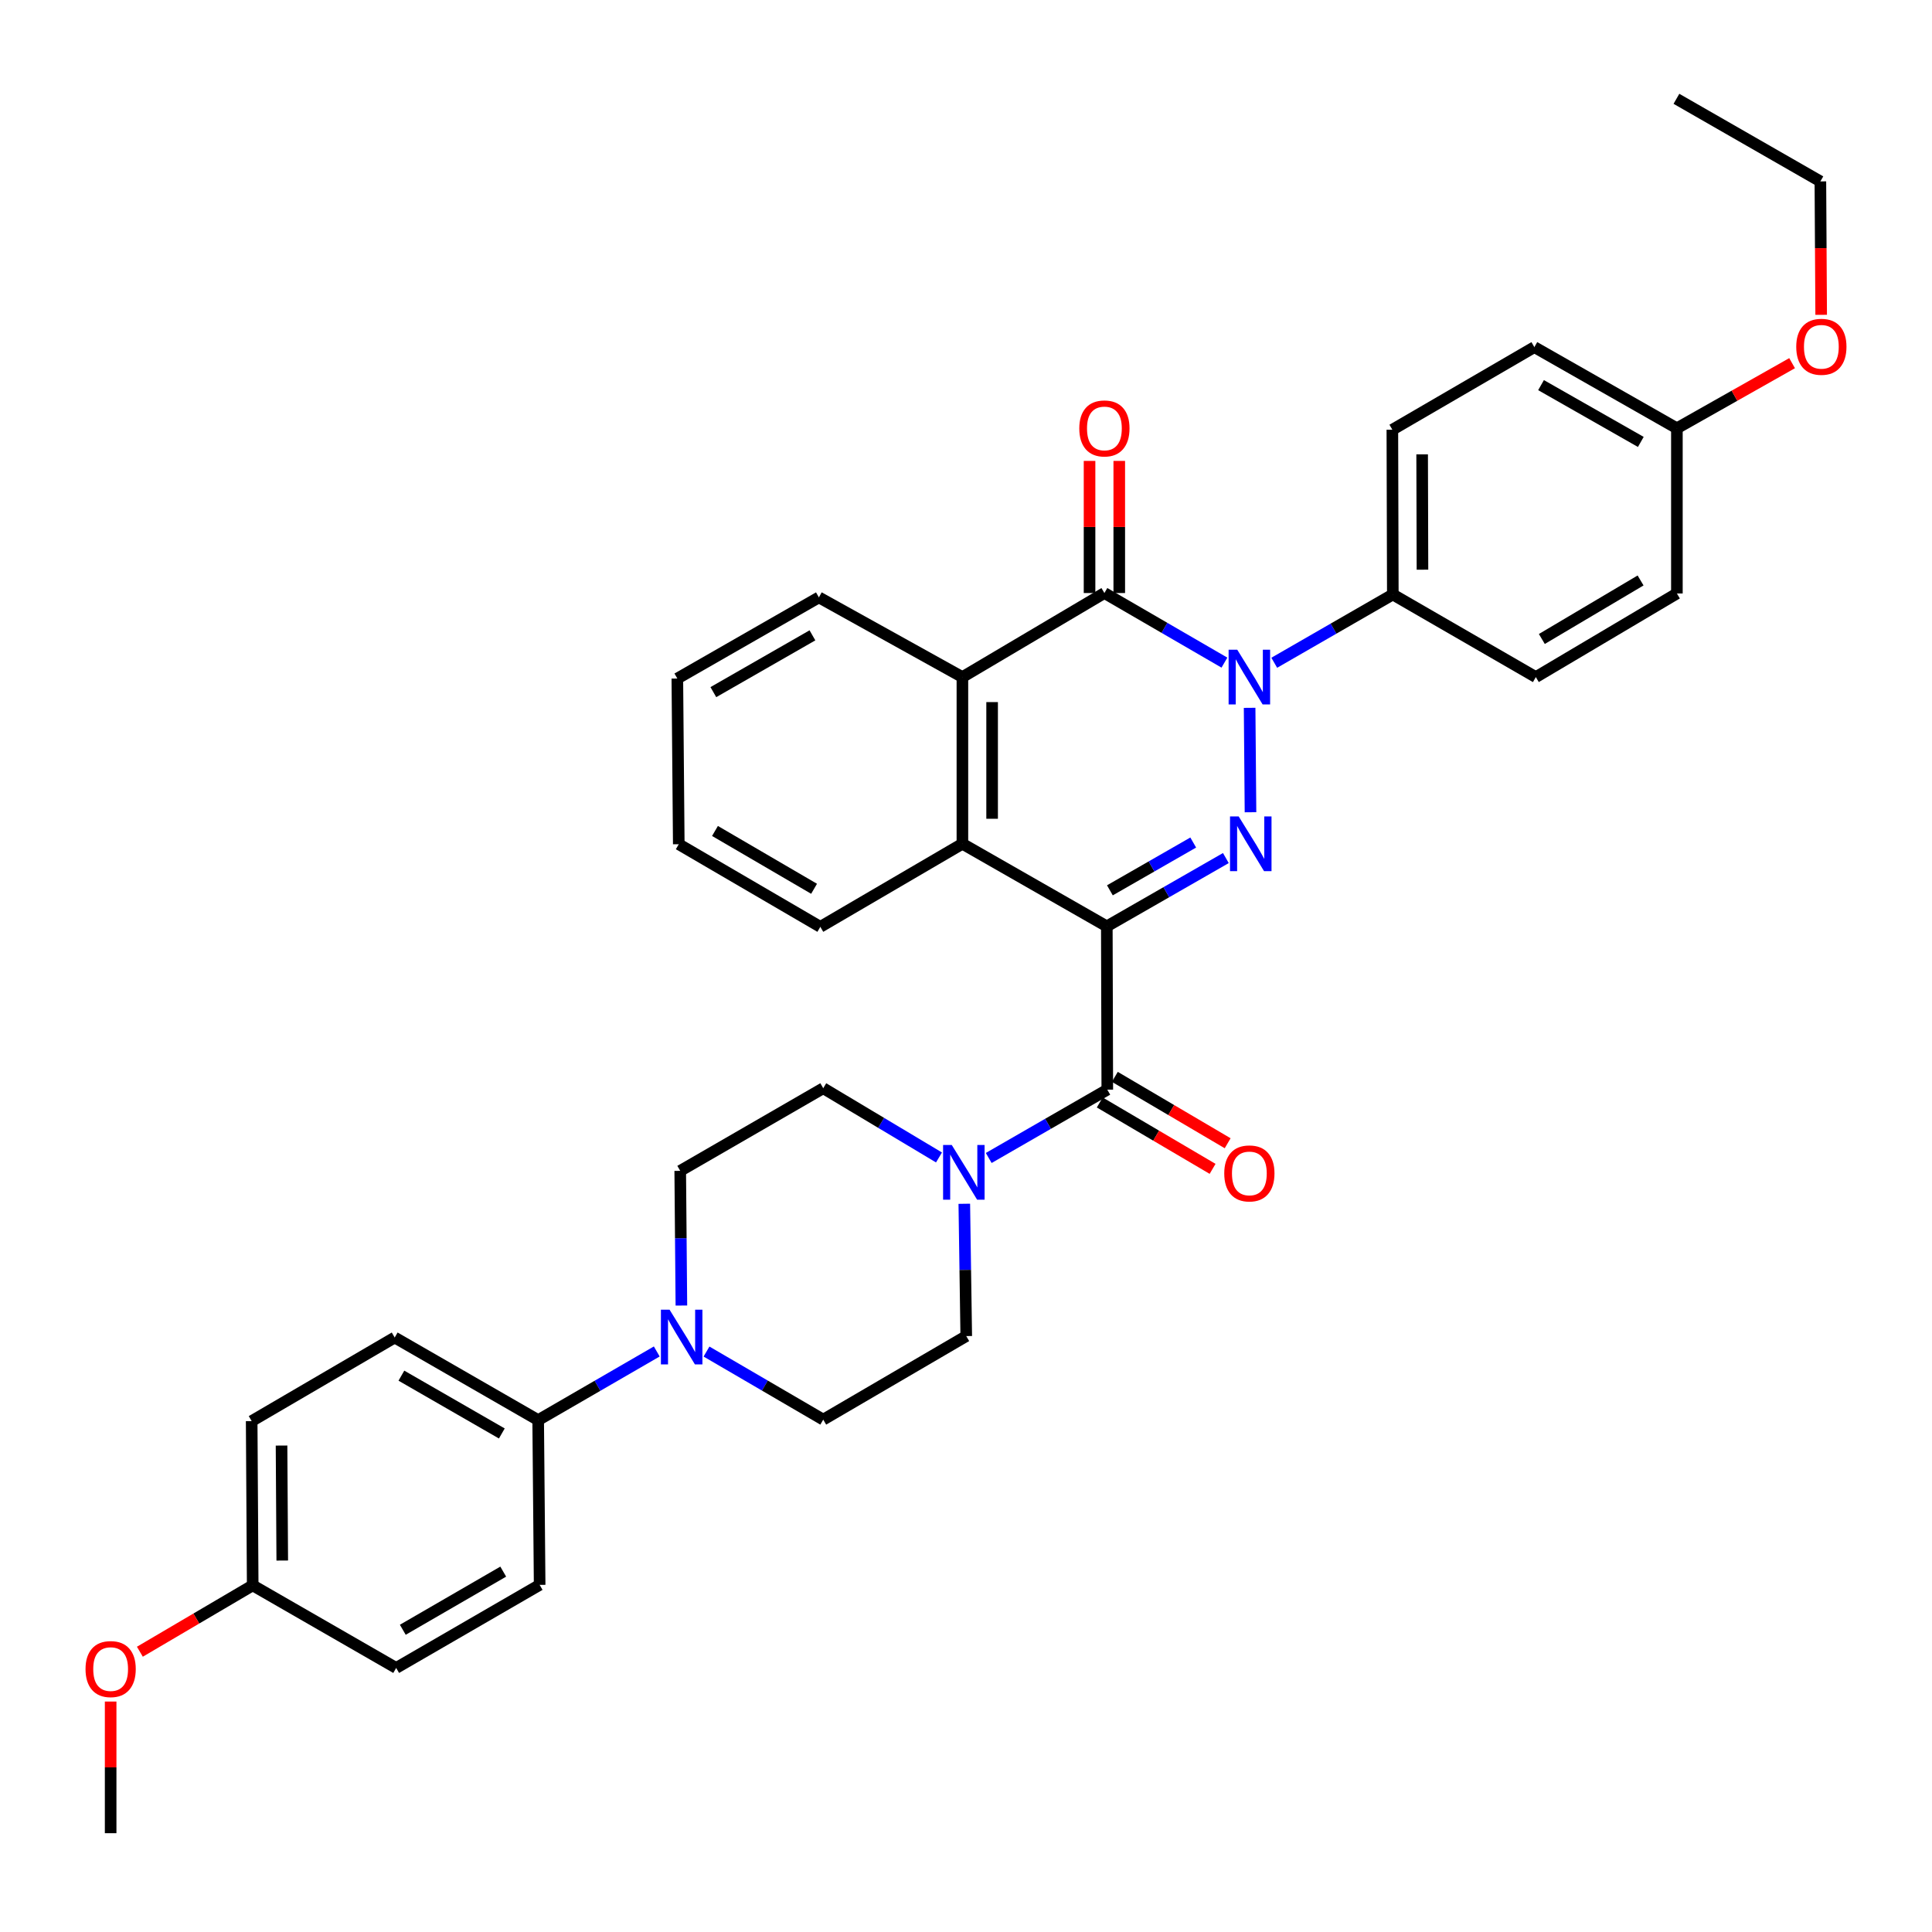 <?xml version='1.0' encoding='iso-8859-1'?>
<svg version='1.1' baseProfile='full'
              xmlns='http://www.w3.org/2000/svg'
                      xmlns:rdkit='http://www.rdkit.org/xml'
                      xmlns:xlink='http://www.w3.org/1999/xlink'
                  xml:space='preserve'
width='1000px' height='1000px' viewBox='0 0 1000 1000'>
<!-- END OF HEADER -->
<rect style='opacity:1.0;fill:#FFFFFF;stroke:none' width='1000' height='1000' x='0' y='0'> </rect>
<path class='bond-0' d='M 572.886,479.476 L 603.696,461.802' style='fill:none;fill-rule:evenodd;stroke:#000000;stroke-width:6px;stroke-linecap:butt;stroke-linejoin:miter;stroke-opacity:1' />
<path class='bond-0' d='M 603.696,461.802 L 634.507,444.128' style='fill:none;fill-rule:evenodd;stroke:#0000FF;stroke-width:6px;stroke-linecap:butt;stroke-linejoin:miter;stroke-opacity:1' />
<path class='bond-0' d='M 574.476,460.832 L 596.044,448.461' style='fill:none;fill-rule:evenodd;stroke:#000000;stroke-width:6px;stroke-linecap:butt;stroke-linejoin:miter;stroke-opacity:1' />
<path class='bond-0' d='M 596.044,448.461 L 617.611,436.089' style='fill:none;fill-rule:evenodd;stroke:#0000FF;stroke-width:6px;stroke-linecap:butt;stroke-linejoin:miter;stroke-opacity:1' />
<path class='bond-3' d='M 572.886,479.476 L 573.133,564.008' style='fill:none;fill-rule:evenodd;stroke:#000000;stroke-width:6px;stroke-linecap:butt;stroke-linejoin:miter;stroke-opacity:1' />
<path class='bond-4' d='M 572.886,479.476 L 498.137,436.736' style='fill:none;fill-rule:evenodd;stroke:#000000;stroke-width:6px;stroke-linecap:butt;stroke-linejoin:miter;stroke-opacity:1' />
<path class='bond-1' d='M 647.257,420.419 L 646.802,366.37' style='fill:none;fill-rule:evenodd;stroke:#0000FF;stroke-width:6px;stroke-linecap:butt;stroke-linejoin:miter;stroke-opacity:1' />
<path class='bond-8' d='M 659.551,343.043 L 690.236,325.373' style='fill:none;fill-rule:evenodd;stroke:#0000FF;stroke-width:6px;stroke-linecap:butt;stroke-linejoin:miter;stroke-opacity:1' />
<path class='bond-8' d='M 690.236,325.373 L 720.921,307.703' style='fill:none;fill-rule:evenodd;stroke:#000000;stroke-width:6px;stroke-linecap:butt;stroke-linejoin:miter;stroke-opacity:1' />
<path class='bond-35' d='M 633.76,342.975 L 602.699,324.963' style='fill:none;fill-rule:evenodd;stroke:#0000FF;stroke-width:6px;stroke-linecap:butt;stroke-linejoin:miter;stroke-opacity:1' />
<path class='bond-35' d='M 602.699,324.963 L 571.638,306.951' style='fill:none;fill-rule:evenodd;stroke:#000000;stroke-width:6px;stroke-linecap:butt;stroke-linejoin:miter;stroke-opacity:1' />
<path class='bond-2' d='M 571.638,306.951 L 498.137,350.461' style='fill:none;fill-rule:evenodd;stroke:#000000;stroke-width:6px;stroke-linecap:butt;stroke-linejoin:miter;stroke-opacity:1' />
<path class='bond-10' d='M 579.328,306.951 L 579.328,272.76' style='fill:none;fill-rule:evenodd;stroke:#000000;stroke-width:6px;stroke-linecap:butt;stroke-linejoin:miter;stroke-opacity:1' />
<path class='bond-10' d='M 579.328,272.76 L 579.328,238.568' style='fill:none;fill-rule:evenodd;stroke:#FF0000;stroke-width:6px;stroke-linecap:butt;stroke-linejoin:miter;stroke-opacity:1' />
<path class='bond-10' d='M 563.948,306.951 L 563.948,272.76' style='fill:none;fill-rule:evenodd;stroke:#000000;stroke-width:6px;stroke-linecap:butt;stroke-linejoin:miter;stroke-opacity:1' />
<path class='bond-10' d='M 563.948,272.76 L 563.948,238.568' style='fill:none;fill-rule:evenodd;stroke:#FF0000;stroke-width:6px;stroke-linecap:butt;stroke-linejoin:miter;stroke-opacity:1' />
<path class='bond-6' d='M 573.133,564.008 L 542.448,581.688' style='fill:none;fill-rule:evenodd;stroke:#000000;stroke-width:6px;stroke-linecap:butt;stroke-linejoin:miter;stroke-opacity:1' />
<path class='bond-6' d='M 542.448,581.688 L 511.763,599.368' style='fill:none;fill-rule:evenodd;stroke:#0000FF;stroke-width:6px;stroke-linecap:butt;stroke-linejoin:miter;stroke-opacity:1' />
<path class='bond-11' d='M 569.233,570.636 L 598.434,587.818' style='fill:none;fill-rule:evenodd;stroke:#000000;stroke-width:6px;stroke-linecap:butt;stroke-linejoin:miter;stroke-opacity:1' />
<path class='bond-11' d='M 598.434,587.818 L 627.635,605.001' style='fill:none;fill-rule:evenodd;stroke:#FF0000;stroke-width:6px;stroke-linecap:butt;stroke-linejoin:miter;stroke-opacity:1' />
<path class='bond-11' d='M 577.033,557.38 L 606.234,574.563' style='fill:none;fill-rule:evenodd;stroke:#000000;stroke-width:6px;stroke-linecap:butt;stroke-linejoin:miter;stroke-opacity:1' />
<path class='bond-11' d='M 606.234,574.563 L 635.435,591.745' style='fill:none;fill-rule:evenodd;stroke:#FF0000;stroke-width:6px;stroke-linecap:butt;stroke-linejoin:miter;stroke-opacity:1' />
<path class='bond-5' d='M 498.137,436.736 L 498.137,350.461' style='fill:none;fill-rule:evenodd;stroke:#000000;stroke-width:6px;stroke-linecap:butt;stroke-linejoin:miter;stroke-opacity:1' />
<path class='bond-5' d='M 513.518,423.794 L 513.518,363.402' style='fill:none;fill-rule:evenodd;stroke:#000000;stroke-width:6px;stroke-linecap:butt;stroke-linejoin:miter;stroke-opacity:1' />
<path class='bond-26' d='M 498.137,436.736 L 424.602,479.732' style='fill:none;fill-rule:evenodd;stroke:#000000;stroke-width:6px;stroke-linecap:butt;stroke-linejoin:miter;stroke-opacity:1' />
<path class='bond-27' d='M 498.137,350.461 L 423.859,309.207' style='fill:none;fill-rule:evenodd;stroke:#000000;stroke-width:6px;stroke-linecap:butt;stroke-linejoin:miter;stroke-opacity:1' />
<path class='bond-12' d='M 486.021,599.099 L 456.063,581.182' style='fill:none;fill-rule:evenodd;stroke:#0000FF;stroke-width:6px;stroke-linecap:butt;stroke-linejoin:miter;stroke-opacity:1' />
<path class='bond-12' d='M 456.063,581.182 L 426.106,563.264' style='fill:none;fill-rule:evenodd;stroke:#000000;stroke-width:6px;stroke-linecap:butt;stroke-linejoin:miter;stroke-opacity:1' />
<path class='bond-13' d='M 499.12,623.07 L 499.624,657.312' style='fill:none;fill-rule:evenodd;stroke:#0000FF;stroke-width:6px;stroke-linecap:butt;stroke-linejoin:miter;stroke-opacity:1' />
<path class='bond-13' d='M 499.624,657.312 L 500.128,691.553' style='fill:none;fill-rule:evenodd;stroke:#000000;stroke-width:6px;stroke-linecap:butt;stroke-linejoin:miter;stroke-opacity:1' />
<path class='bond-7' d='M 365.688,699.559 L 395.897,717.178' style='fill:none;fill-rule:evenodd;stroke:#0000FF;stroke-width:6px;stroke-linecap:butt;stroke-linejoin:miter;stroke-opacity:1' />
<path class='bond-7' d='M 395.897,717.178 L 426.106,734.798' style='fill:none;fill-rule:evenodd;stroke:#000000;stroke-width:6px;stroke-linecap:butt;stroke-linejoin:miter;stroke-opacity:1' />
<path class='bond-9' d='M 339.942,699.516 L 309.25,717.281' style='fill:none;fill-rule:evenodd;stroke:#0000FF;stroke-width:6px;stroke-linecap:butt;stroke-linejoin:miter;stroke-opacity:1' />
<path class='bond-9' d='M 309.25,717.281 L 278.558,735.045' style='fill:none;fill-rule:evenodd;stroke:#000000;stroke-width:6px;stroke-linecap:butt;stroke-linejoin:miter;stroke-opacity:1' />
<path class='bond-37' d='M 352.686,675.747 L 352.385,640.888' style='fill:none;fill-rule:evenodd;stroke:#0000FF;stroke-width:6px;stroke-linecap:butt;stroke-linejoin:miter;stroke-opacity:1' />
<path class='bond-37' d='M 352.385,640.888 L 352.084,606.03' style='fill:none;fill-rule:evenodd;stroke:#000000;stroke-width:6px;stroke-linecap:butt;stroke-linejoin:miter;stroke-opacity:1' />
<path class='bond-16' d='M 720.921,307.703 L 720.682,222.419' style='fill:none;fill-rule:evenodd;stroke:#000000;stroke-width:6px;stroke-linecap:butt;stroke-linejoin:miter;stroke-opacity:1' />
<path class='bond-16' d='M 736.266,294.868 L 736.098,235.169' style='fill:none;fill-rule:evenodd;stroke:#000000;stroke-width:6px;stroke-linecap:butt;stroke-linejoin:miter;stroke-opacity:1' />
<path class='bond-17' d='M 720.921,307.703 L 794.943,350.461' style='fill:none;fill-rule:evenodd;stroke:#000000;stroke-width:6px;stroke-linecap:butt;stroke-linejoin:miter;stroke-opacity:1' />
<path class='bond-18' d='M 278.558,735.045 L 204.296,692.297' style='fill:none;fill-rule:evenodd;stroke:#000000;stroke-width:6px;stroke-linecap:butt;stroke-linejoin:miter;stroke-opacity:1' />
<path class='bond-18' d='M 259.745,741.963 L 207.762,712.039' style='fill:none;fill-rule:evenodd;stroke:#000000;stroke-width:6px;stroke-linecap:butt;stroke-linejoin:miter;stroke-opacity:1' />
<path class='bond-19' d='M 278.558,735.045 L 279.318,820.329' style='fill:none;fill-rule:evenodd;stroke:#000000;stroke-width:6px;stroke-linecap:butt;stroke-linejoin:miter;stroke-opacity:1' />
<path class='bond-14' d='M 426.106,563.264 L 352.084,606.03' style='fill:none;fill-rule:evenodd;stroke:#000000;stroke-width:6px;stroke-linecap:butt;stroke-linejoin:miter;stroke-opacity:1' />
<path class='bond-15' d='M 500.128,691.553 L 426.106,734.798' style='fill:none;fill-rule:evenodd;stroke:#000000;stroke-width:6px;stroke-linecap:butt;stroke-linejoin:miter;stroke-opacity:1' />
<path class='bond-22' d='M 720.682,222.419 L 794.183,179.671' style='fill:none;fill-rule:evenodd;stroke:#000000;stroke-width:6px;stroke-linecap:butt;stroke-linejoin:miter;stroke-opacity:1' />
<path class='bond-23' d='M 794.943,350.461 L 867.957,307.182' style='fill:none;fill-rule:evenodd;stroke:#000000;stroke-width:6px;stroke-linecap:butt;stroke-linejoin:miter;stroke-opacity:1' />
<path class='bond-23' d='M 798.053,330.738 L 849.163,300.443' style='fill:none;fill-rule:evenodd;stroke:#000000;stroke-width:6px;stroke-linecap:butt;stroke-linejoin:miter;stroke-opacity:1' />
<path class='bond-25' d='M 204.296,692.297 L 130.266,735.558' style='fill:none;fill-rule:evenodd;stroke:#000000;stroke-width:6px;stroke-linecap:butt;stroke-linejoin:miter;stroke-opacity:1' />
<path class='bond-24' d='M 279.318,820.329 L 205.057,863.326' style='fill:none;fill-rule:evenodd;stroke:#000000;stroke-width:6px;stroke-linecap:butt;stroke-linejoin:miter;stroke-opacity:1' />
<path class='bond-24' d='M 260.472,813.469 L 208.489,843.566' style='fill:none;fill-rule:evenodd;stroke:#000000;stroke-width:6px;stroke-linecap:butt;stroke-linejoin:miter;stroke-opacity:1' />
<path class='bond-20' d='M 130.795,820.586 L 205.057,863.326' style='fill:none;fill-rule:evenodd;stroke:#000000;stroke-width:6px;stroke-linecap:butt;stroke-linejoin:miter;stroke-opacity:1' />
<path class='bond-28' d='M 130.795,820.586 L 101.598,837.758' style='fill:none;fill-rule:evenodd;stroke:#000000;stroke-width:6px;stroke-linecap:butt;stroke-linejoin:miter;stroke-opacity:1' />
<path class='bond-28' d='M 101.598,837.758 L 72.401,854.93' style='fill:none;fill-rule:evenodd;stroke:#FF0000;stroke-width:6px;stroke-linecap:butt;stroke-linejoin:miter;stroke-opacity:1' />
<path class='bond-39' d='M 130.795,820.586 L 130.266,735.558' style='fill:none;fill-rule:evenodd;stroke:#000000;stroke-width:6px;stroke-linecap:butt;stroke-linejoin:miter;stroke-opacity:1' />
<path class='bond-39' d='M 146.096,807.736 L 145.725,748.216' style='fill:none;fill-rule:evenodd;stroke:#000000;stroke-width:6px;stroke-linecap:butt;stroke-linejoin:miter;stroke-opacity:1' />
<path class='bond-21' d='M 867.957,221.676 L 867.957,307.182' style='fill:none;fill-rule:evenodd;stroke:#000000;stroke-width:6px;stroke-linecap:butt;stroke-linejoin:miter;stroke-opacity:1' />
<path class='bond-29' d='M 867.957,221.676 L 897.77,204.826' style='fill:none;fill-rule:evenodd;stroke:#000000;stroke-width:6px;stroke-linecap:butt;stroke-linejoin:miter;stroke-opacity:1' />
<path class='bond-29' d='M 897.77,204.826 L 927.584,187.975' style='fill:none;fill-rule:evenodd;stroke:#FF0000;stroke-width:6px;stroke-linecap:butt;stroke-linejoin:miter;stroke-opacity:1' />
<path class='bond-38' d='M 867.957,221.676 L 794.183,179.671' style='fill:none;fill-rule:evenodd;stroke:#000000;stroke-width:6px;stroke-linecap:butt;stroke-linejoin:miter;stroke-opacity:1' />
<path class='bond-38' d='M 849.281,228.741 L 797.639,199.337' style='fill:none;fill-rule:evenodd;stroke:#000000;stroke-width:6px;stroke-linecap:butt;stroke-linejoin:miter;stroke-opacity:1' />
<path class='bond-32' d='M 424.602,479.732 L 351.332,436.975' style='fill:none;fill-rule:evenodd;stroke:#000000;stroke-width:6px;stroke-linecap:butt;stroke-linejoin:miter;stroke-opacity:1' />
<path class='bond-32' d='M 421.364,460.035 L 370.075,430.105' style='fill:none;fill-rule:evenodd;stroke:#000000;stroke-width:6px;stroke-linecap:butt;stroke-linejoin:miter;stroke-opacity:1' />
<path class='bond-36' d='M 423.859,309.207 L 350.589,351.204' style='fill:none;fill-rule:evenodd;stroke:#000000;stroke-width:6px;stroke-linecap:butt;stroke-linejoin:miter;stroke-opacity:1' />
<path class='bond-36' d='M 420.517,328.85 L 369.228,358.248' style='fill:none;fill-rule:evenodd;stroke:#000000;stroke-width:6px;stroke-linecap:butt;stroke-linejoin:miter;stroke-opacity:1' />
<path class='bond-31' d='M 57.269,880.716 L 57.269,914.787' style='fill:none;fill-rule:evenodd;stroke:#FF0000;stroke-width:6px;stroke-linecap:butt;stroke-linejoin:miter;stroke-opacity:1' />
<path class='bond-31' d='M 57.269,914.787 L 57.269,948.858' style='fill:none;fill-rule:evenodd;stroke:#000000;stroke-width:6px;stroke-linecap:butt;stroke-linejoin:miter;stroke-opacity:1' />
<path class='bond-30' d='M 942.634,162.956 L 942.43,128.424' style='fill:none;fill-rule:evenodd;stroke:#FF0000;stroke-width:6px;stroke-linecap:butt;stroke-linejoin:miter;stroke-opacity:1' />
<path class='bond-30' d='M 942.43,128.424 L 942.227,93.891' style='fill:none;fill-rule:evenodd;stroke:#000000;stroke-width:6px;stroke-linecap:butt;stroke-linejoin:miter;stroke-opacity:1' />
<path class='bond-34' d='M 942.227,93.891 L 867.718,51.142' style='fill:none;fill-rule:evenodd;stroke:#000000;stroke-width:6px;stroke-linecap:butt;stroke-linejoin:miter;stroke-opacity:1' />
<path class='bond-33' d='M 351.332,436.975 L 350.589,351.204' style='fill:none;fill-rule:evenodd;stroke:#000000;stroke-width:6px;stroke-linecap:butt;stroke-linejoin:miter;stroke-opacity:1' />
<path  class='atom-1' d='M 641.135 422.576
L 650.415 437.576
Q 651.335 439.056, 652.815 441.736
Q 654.295 444.416, 654.375 444.576
L 654.375 422.576
L 658.135 422.576
L 658.135 450.896
L 654.255 450.896
L 644.295 434.496
Q 643.135 432.576, 641.895 430.376
Q 640.695 428.176, 640.335 427.496
L 640.335 450.896
L 636.655 450.896
L 636.655 422.576
L 641.135 422.576
' fill='#0000FF'/>
<path  class='atom-2' d='M 640.408 336.301
L 649.688 351.301
Q 650.608 352.781, 652.088 355.461
Q 653.568 358.141, 653.648 358.301
L 653.648 336.301
L 657.408 336.301
L 657.408 364.621
L 653.528 364.621
L 643.568 348.221
Q 642.408 346.301, 641.168 344.101
Q 639.968 341.901, 639.608 341.221
L 639.608 364.621
L 635.928 364.621
L 635.928 336.301
L 640.408 336.301
' fill='#0000FF'/>
<path  class='atom-7' d='M 492.621 592.631
L 501.901 607.631
Q 502.821 609.111, 504.301 611.791
Q 505.781 614.471, 505.861 614.631
L 505.861 592.631
L 509.621 592.631
L 509.621 620.951
L 505.741 620.951
L 495.781 604.551
Q 494.621 602.631, 493.381 600.431
Q 492.181 598.231, 491.821 597.551
L 491.821 620.951
L 488.141 620.951
L 488.141 592.631
L 492.621 592.631
' fill='#0000FF'/>
<path  class='atom-8' d='M 346.567 677.897
L 355.847 692.897
Q 356.767 694.377, 358.247 697.057
Q 359.727 699.737, 359.807 699.897
L 359.807 677.897
L 363.567 677.897
L 363.567 706.217
L 359.687 706.217
L 349.727 689.817
Q 348.567 687.897, 347.327 685.697
Q 346.127 683.497, 345.767 682.817
L 345.767 706.217
L 342.087 706.217
L 342.087 677.897
L 346.567 677.897
' fill='#0000FF'/>
<path  class='atom-11' d='M 558.638 221.756
Q 558.638 214.956, 561.998 211.156
Q 565.358 207.356, 571.638 207.356
Q 577.918 207.356, 581.278 211.156
Q 584.638 214.956, 584.638 221.756
Q 584.638 228.636, 581.238 232.556
Q 577.838 236.436, 571.638 236.436
Q 565.398 236.436, 561.998 232.556
Q 558.638 228.676, 558.638 221.756
M 571.638 233.236
Q 575.958 233.236, 578.278 230.356
Q 580.638 227.436, 580.638 221.756
Q 580.638 216.196, 578.278 213.396
Q 575.958 210.556, 571.638 210.556
Q 567.318 210.556, 564.958 213.356
Q 562.638 216.156, 562.638 221.756
Q 562.638 227.476, 564.958 230.356
Q 567.318 233.236, 571.638 233.236
' fill='#FF0000'/>
<path  class='atom-12' d='M 633.668 607.358
Q 633.668 600.558, 637.028 596.758
Q 640.388 592.958, 646.668 592.958
Q 652.948 592.958, 656.308 596.758
Q 659.668 600.558, 659.668 607.358
Q 659.668 614.238, 656.268 618.158
Q 652.868 622.038, 646.668 622.038
Q 640.428 622.038, 637.028 618.158
Q 633.668 614.278, 633.668 607.358
M 646.668 618.838
Q 650.988 618.838, 653.308 615.958
Q 655.668 613.038, 655.668 607.358
Q 655.668 601.798, 653.308 598.998
Q 650.988 596.158, 646.668 596.158
Q 642.348 596.158, 639.988 598.958
Q 637.668 601.758, 637.668 607.358
Q 637.668 613.078, 639.988 615.958
Q 642.348 618.838, 646.668 618.838
' fill='#FF0000'/>
<path  class='atom-29' d='M 44.269 863.91
Q 44.269 857.11, 47.629 853.31
Q 50.989 849.51, 57.269 849.51
Q 63.549 849.51, 66.909 853.31
Q 70.269 857.11, 70.269 863.91
Q 70.269 870.79, 66.869 874.71
Q 63.469 878.59, 57.269 878.59
Q 51.029 878.59, 47.629 874.71
Q 44.269 870.83, 44.269 863.91
M 57.269 875.39
Q 61.589 875.39, 63.909 872.51
Q 66.269 869.59, 66.269 863.91
Q 66.269 858.35, 63.909 855.55
Q 61.589 852.71, 57.269 852.71
Q 52.949 852.71, 50.589 855.51
Q 48.269 858.31, 48.269 863.91
Q 48.269 869.63, 50.589 872.51
Q 52.949 875.39, 57.269 875.39
' fill='#FF0000'/>
<path  class='atom-30' d='M 929.731 179.494
Q 929.731 172.694, 933.091 168.894
Q 936.451 165.094, 942.731 165.094
Q 949.011 165.094, 952.371 168.894
Q 955.731 172.694, 955.731 179.494
Q 955.731 186.374, 952.331 190.294
Q 948.931 194.174, 942.731 194.174
Q 936.491 194.174, 933.091 190.294
Q 929.731 186.414, 929.731 179.494
M 942.731 190.974
Q 947.051 190.974, 949.371 188.094
Q 951.731 185.174, 951.731 179.494
Q 951.731 173.934, 949.371 171.134
Q 947.051 168.294, 942.731 168.294
Q 938.411 168.294, 936.051 171.094
Q 933.731 173.894, 933.731 179.494
Q 933.731 185.214, 936.051 188.094
Q 938.411 190.974, 942.731 190.974
' fill='#FF0000'/>
</svg>
